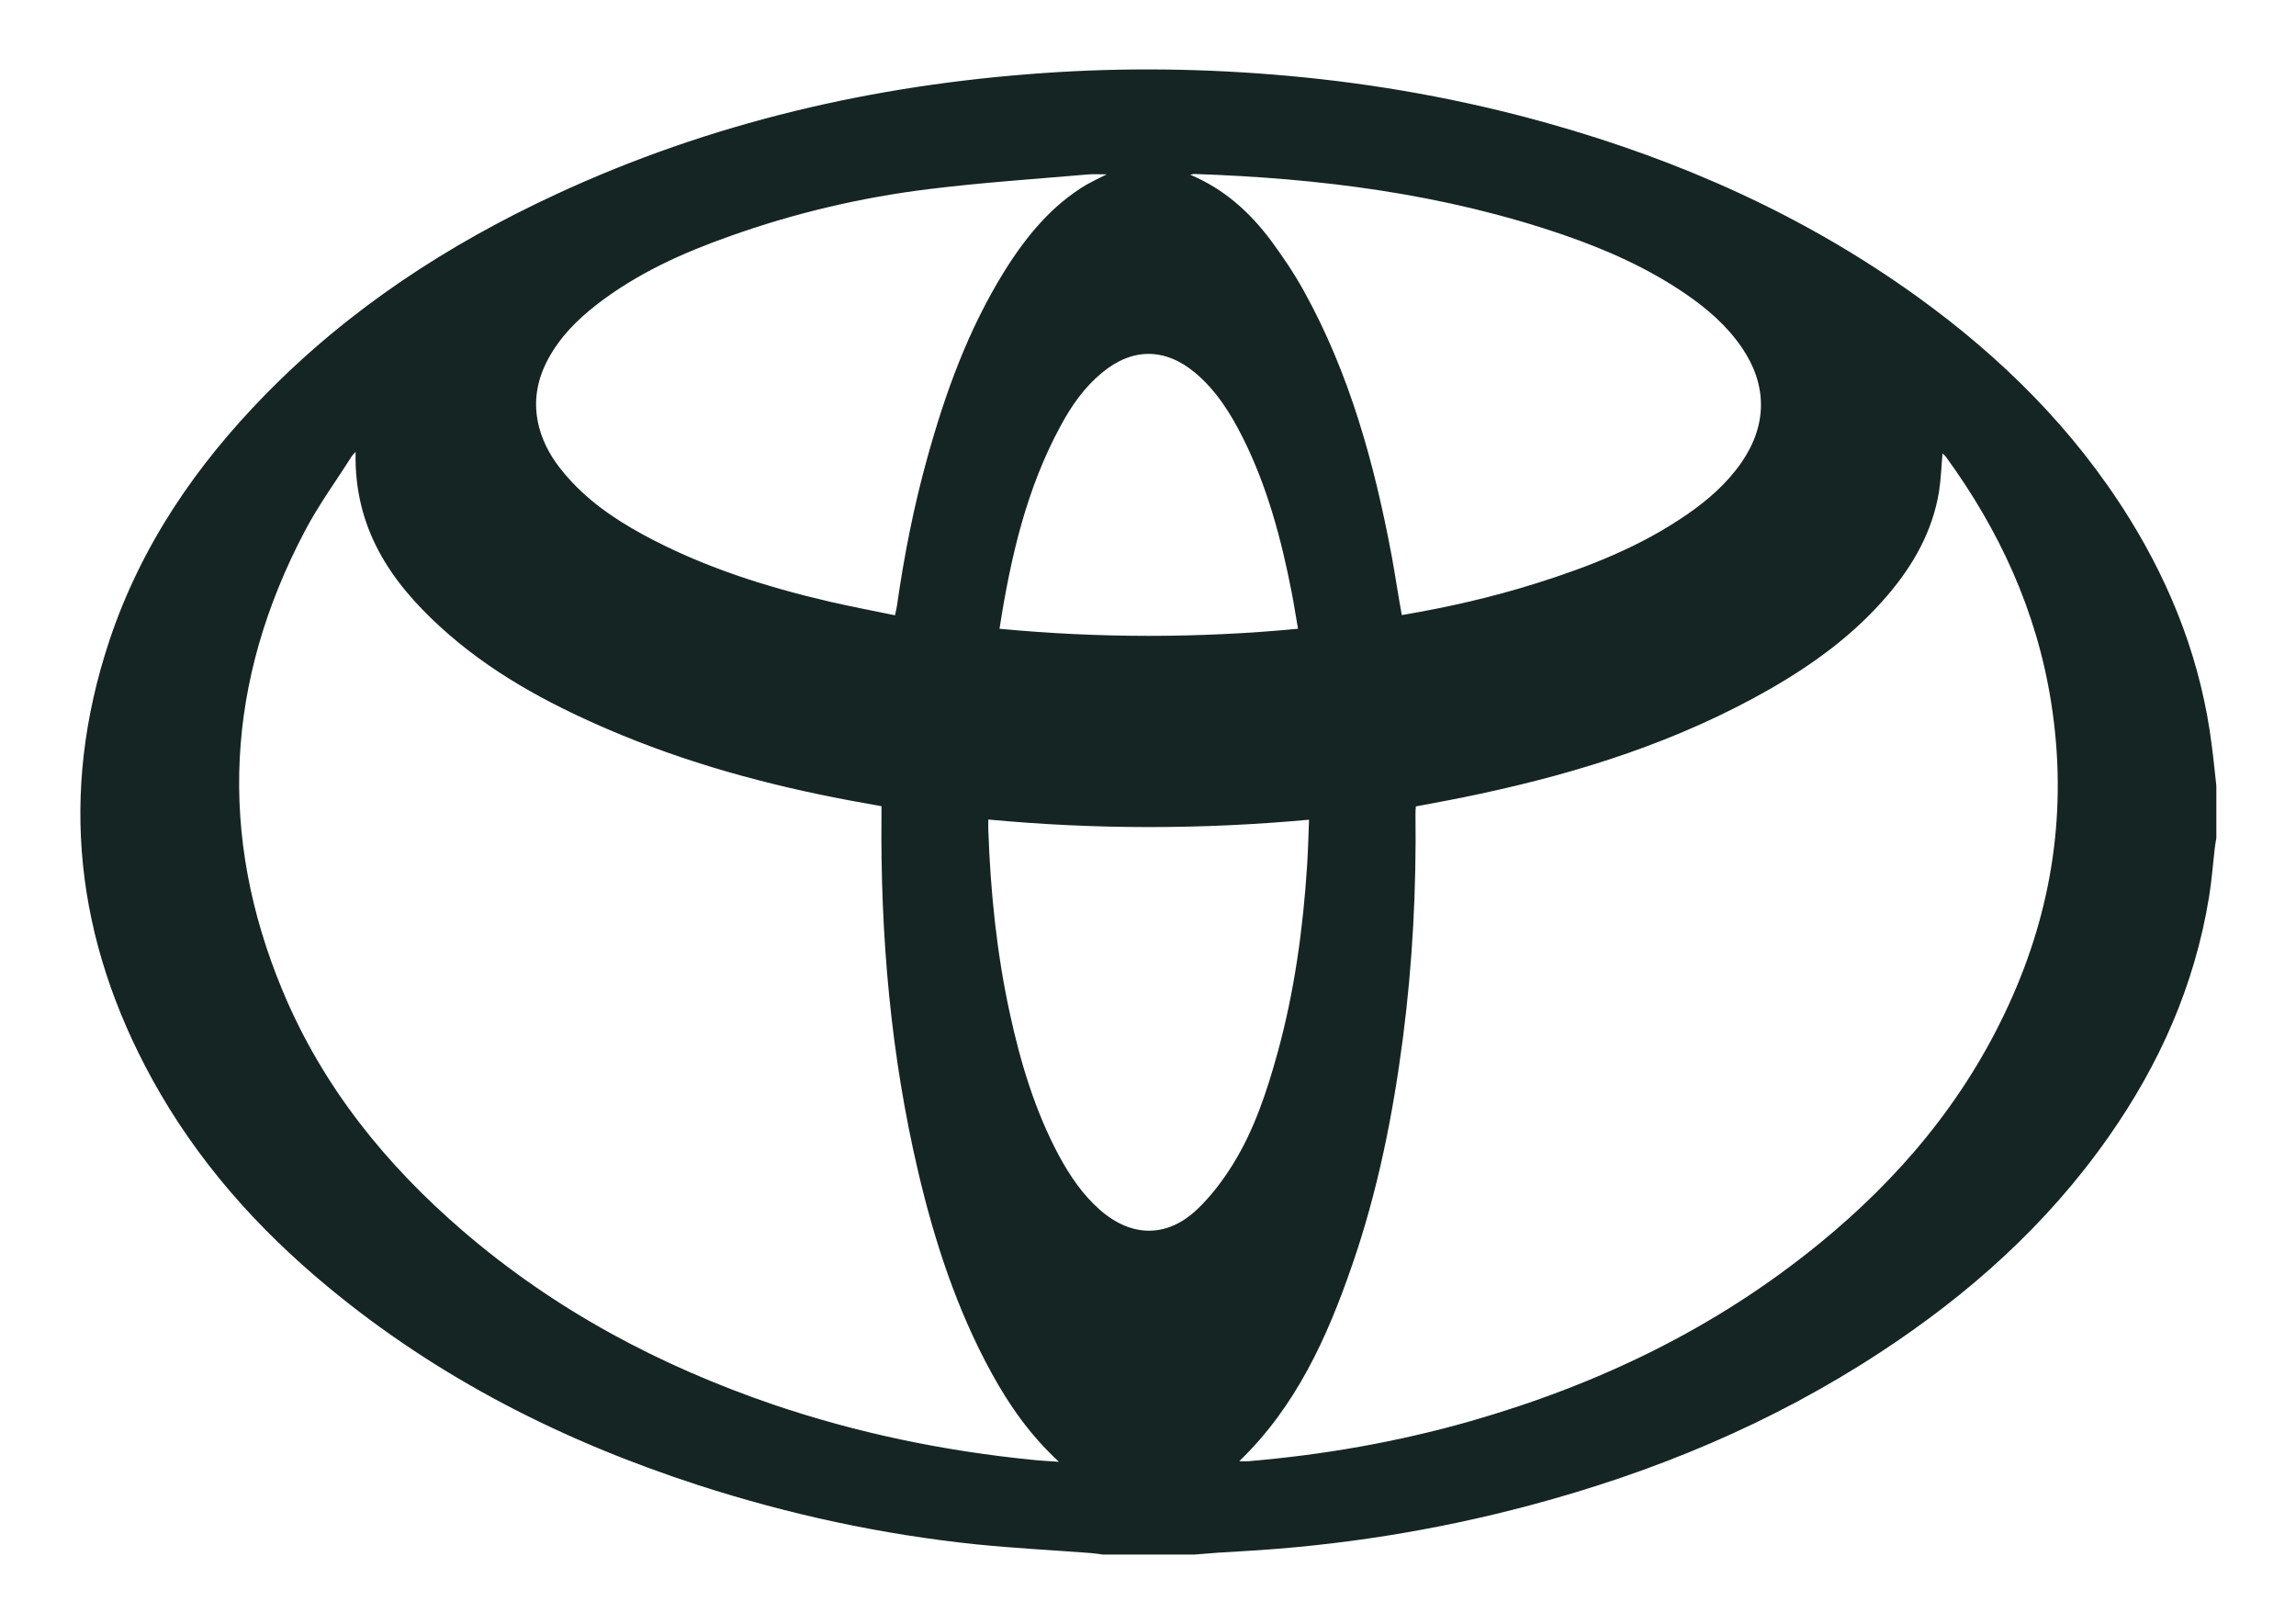 <?xml version="1.0" encoding="utf-8"?>
<!-- Generator: Adobe Illustrator 28.0.0, SVG Export Plug-In . SVG Version: 6.00 Build 0)  -->
<svg version="1.1" id="Laag_1" xmlns="http://www.w3.org/2000/svg" xmlns:xlink="http://www.w3.org/1999/xlink" x="0px" y="0px"
	 viewBox="0 0 1190.6 841.9" style="enable-background:new 0 0 1190.6 841.9;" xml:space="preserve">
<style type="text/css">
	.st0{fill:#152524;}
</style>
<path class="st0" d="M643.4,804.3c50.6-2.8,100.6-10.7,149.8-23.8c64.2-17.1,125.3-42.3,181.9-79.4c45.5-29.8,86.2-65.8,118.4-111.8
	c26.1-37.2,44.5-78.1,52-124.2c1.4-8.4,2-17,3-25.5c0.2-1.7,0.5-3.4,0.8-5.1c0-9.1,0-18.1,0-27.1c-0.8-6.8-1.4-13.6-2.3-20.3
	c-5.3-43.2-20.5-82.4-42.9-118.5c-28.9-46.5-66.6-83.5-109.5-114.5C935.8,111.7,871.3,83.2,803,64c-44.4-12.5-89.6-20.6-135.3-24.7
	c-42.3-3.8-84.6-4.4-126.9-1.4c-87.4,6.1-172,25.5-252.6,62.9c-55.6,25.8-106.8,59-150.8,104c-35.4,36.2-64.1,77.6-80.7,127.4
	c-26.4,79.4-17.4,155.2,22.2,227.3c23.3,42.4,54.6,77.4,90.8,107.4c57.7,47.9,122.6,80.4,192.1,103c47.2,15.3,95.4,25.7,144.5,30.8
	c19.7,2,39.5,3,59.3,4.5c2.2,0.2,4.3,0.5,6.4,0.8c15.7,0,31.5,0,47.2,0C627.3,805.3,635.4,804.7,643.4,804.3z M228.3,325
	c25.6,23.4,55.2,39.4,86.2,52.8c41,17.7,83.6,29.3,127.2,37.4c4.9,0.9,9.9,1.8,15.4,2.8c0,1.7,0,3.4,0,5.1
	c-0.6,62.2,4.8,123.6,18.9,183.9c8.6,36.7,20.2,72.1,38.2,104.9c9.2,16.8,20,32.2,34.9,46c-5.6-0.4-10-0.6-14.5-1.1
	c-45.5-4.6-90.1-13.8-133.7-28.6c-58.5-20-112.9-48.7-161-90.1c-39.6-34.1-72.4-74.3-93.3-124.3c-33.9-81.3-29.3-161,11.4-238.3
	c7.1-13.6,16.3-26.1,24.5-39.1c0.4-0.6,0.9-1,1.9-2.1C183.5,273.9,202.6,301.5,228.3,325z M701.2,655.8
	c13.2-38.1,21.1-77.6,26.3-117.7c5-38.6,7-77.4,6.5-116.3c0-1.2,0.1-2.3,0.2-3.7c11.2-2.1,22.2-4.1,33.2-6.5
	c52.3-11.2,103.1-27.3,150.5-54.4c22.6-13,43.7-28.3,61.1-48.8c13.1-15.4,23.1-32.8,26.5-53.6c1-6.4,1.2-13,1.8-19.7
	c0.6,0.6,1.3,1.1,1.8,1.8c27.5,37.8,47,79.6,54.5,127.1c8.7,54.8,0.9,107.2-22,157c-22.9,50-57,90.1-98,123.6
	c-54.3,44.4-115.4,73.4-181,92.2c-37.8,10.8-76.3,17.5-115.3,20.8c-1.3,0.1-2.6,0-4.7,0C671.9,729.4,688.2,693.6,701.2,655.8z
	 M563.3,95.8c-18.1,10.8-31.4,27-42.7,45.2c-18.4,29.7-30.4,62.5-39.8,96.6c-7,25.1-12,50.7-15.7,76.6c-0.2,1.4-0.6,2.8-1,4.8
	c-11.2-2.3-22.2-4.4-33.2-6.9c-33.7-7.8-66.7-18.2-97.6-35c-15.2-8.3-29.4-18.1-40.9-31.9c-5.8-6.9-10.4-14.5-12.8-23.5
	c-3.3-12.5-1.4-24.2,4.5-35.3c6.2-11.6,15.1-20.5,25.1-28.3c21.1-16.4,44.8-27,69.4-35.7c33.7-12,68.2-20.1,103.4-24.4
	c27.5-3.4,55.1-5.2,82.7-7.6c2.7-0.2,5.5,0,9.2,0C569.8,92.4,566.5,94,563.3,95.8z M721.7,288.4c-9-48.1-21.9-94.8-45.5-137.4
	c-5-9.1-10.9-17.8-17-26.1c-11.1-14.9-24.4-26.9-42-34.3c1.3-0.3,1.7-0.4,2.1-0.4c65,2.2,129.2,10.2,191.5,31.6
	c22.3,7.7,43.8,17.2,63.6,30.8c10.9,7.5,20.9,16.1,28.7,27.4c13.4,19.5,13.4,40.2,0,59.7c-7.7,11.1-17.6,19.7-28.4,27.1
	c-24.2,16.7-50.9,27.1-78.3,35.7c-22.6,7.1-45.7,12.4-69.5,16.4C725,308.4,723.5,298.3,721.7,288.4z M678.8,425
	c-0.3,8.2-0.5,16-1,23.8c-2.1,32.9-6.6,65.4-15.3,97c-5.6,20.3-12.2,40.2-23.2,57.9c-5.3,8.5-11.5,16.7-18.6,23.4
	c-15.7,14.8-34.1,14.4-50.3,0.2c-8.9-7.8-15.5-17.5-21.2-28c-12.5-23.3-20.1-48.6-25.7-74.6c-6.7-31-9.9-62.5-11-94.3
	c-0.1-1.7,0-3.4,0-5.5C568,430.1,623.1,430.1,678.8,425z M550.1,220.6c5.6-10.4,12.3-19.9,21.3-27.3c15.7-13.1,32.8-13.1,48.5,0.1
	c10.8,9.1,18.3,21,24.7,33.8c12.5,25.1,19.8,52.1,25.2,79.9c1.2,6.1,2.1,12.3,3.3,18.9c-51.6,4.9-102.9,4.9-154.8,0
	C524.1,288.7,532.4,253,550.1,220.6z"/>
</svg>
